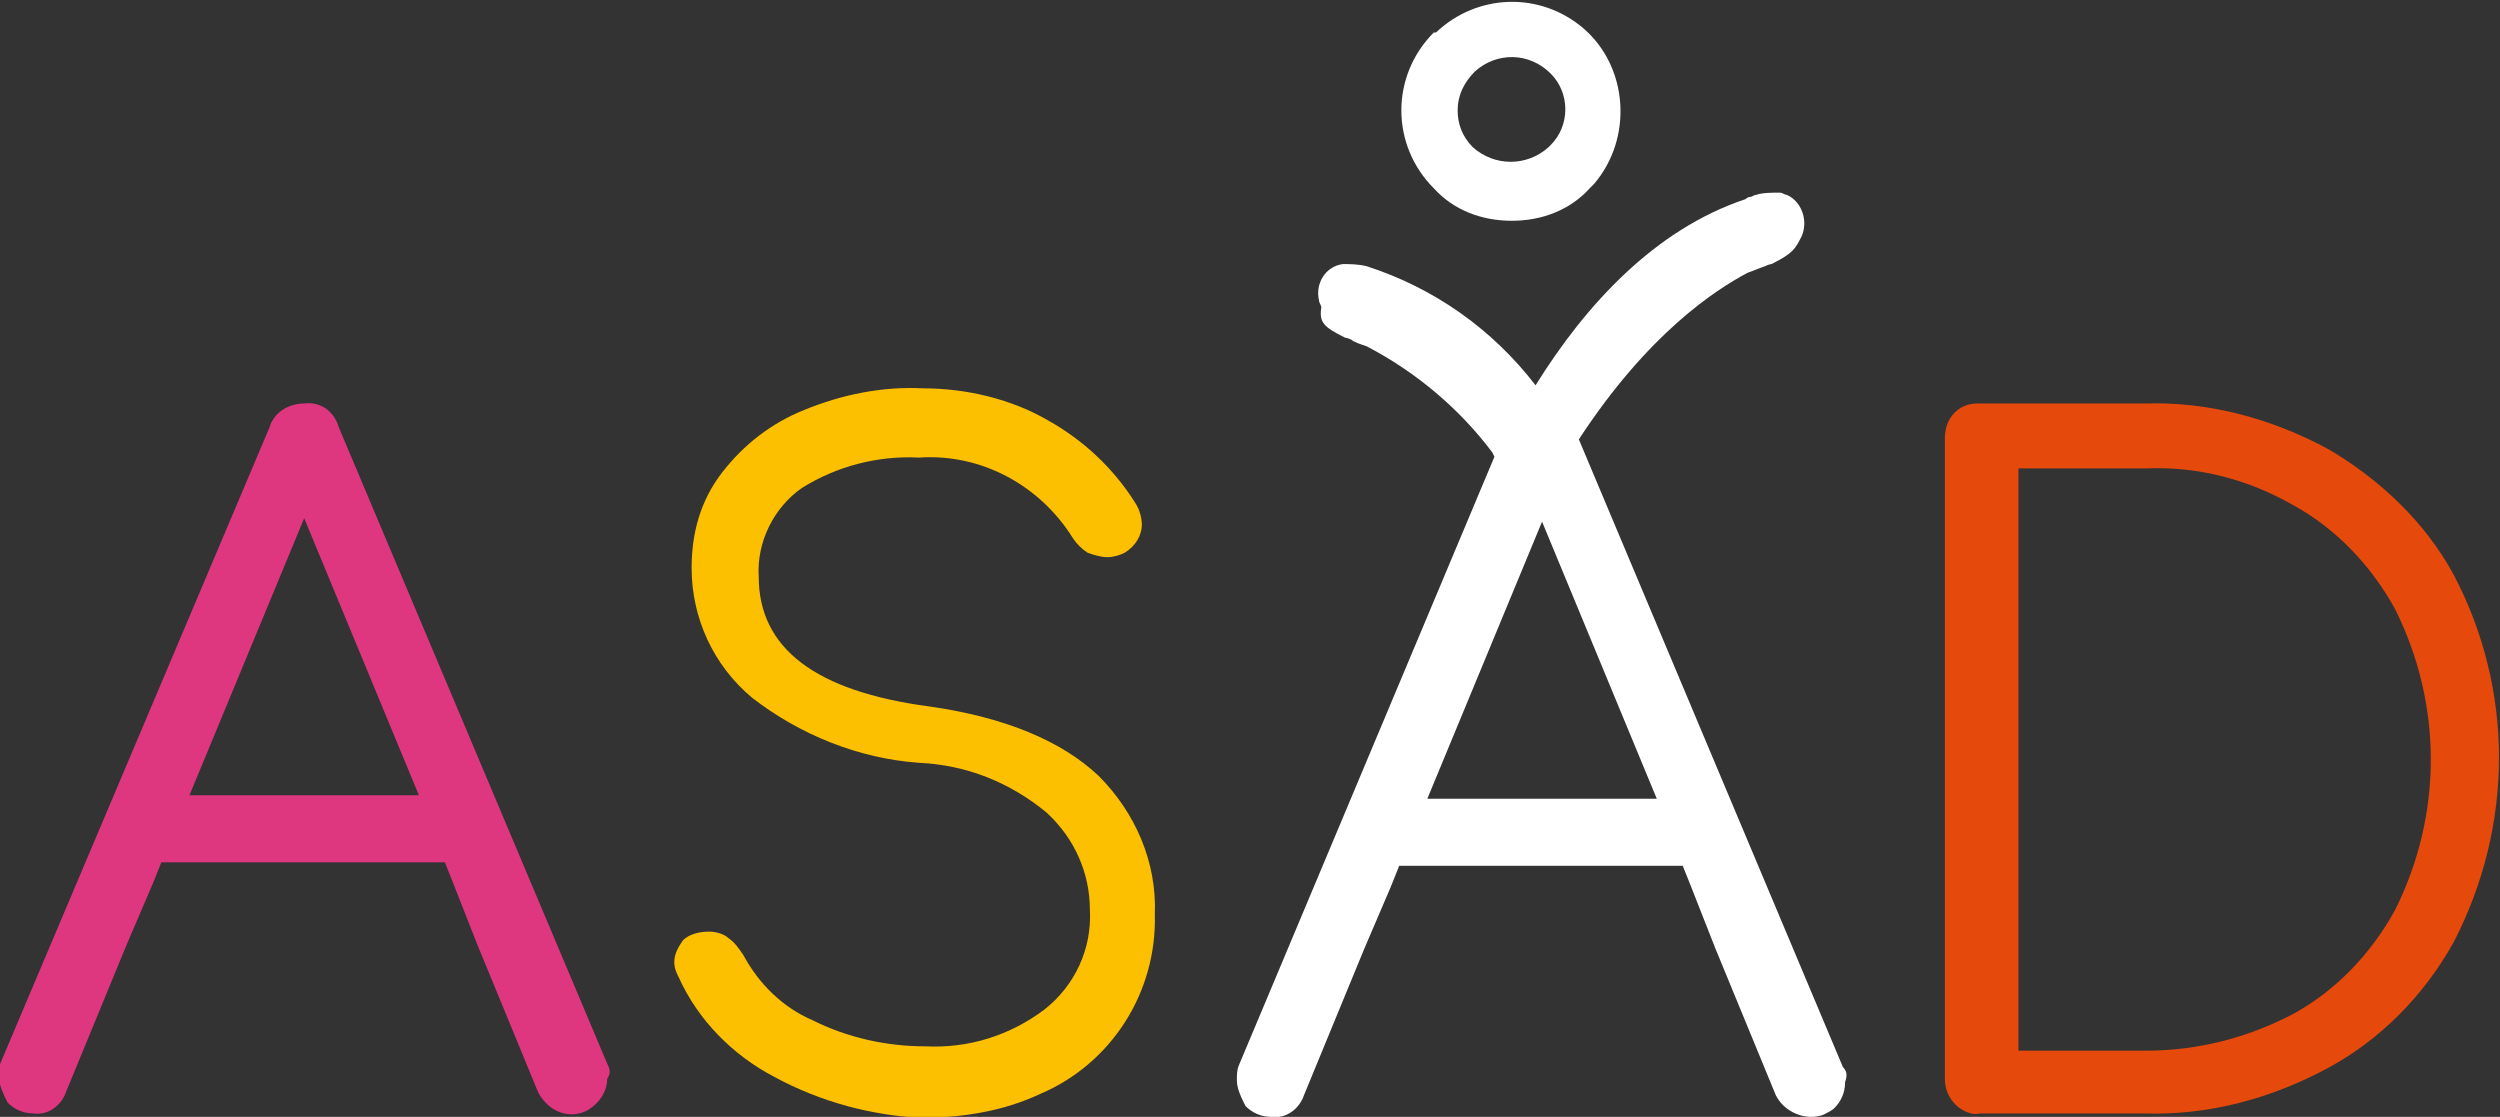 <?xml version="1.0" encoding="utf-8"?>
<!-- Generator: Adobe Illustrator 26.3.1, SVG Export Plug-In . SVG Version: 6.00 Build 0)  -->
<svg version="1.1" id="Calque_1" xmlns="http://www.w3.org/2000/svg" xmlns:xlink="http://www.w3.org/1999/xlink" x="0px" y="0px"
	 viewBox="0 0 115.5 51.6" style="enable-background:new 0 0 115.5 51.6;" xml:space="preserve">
<rect x="0" y="0" width="115.5" height="51.6" fill="#333333" stroke="none"/>
<style type="text/css">
	.st0{fill:#FDC000;}
	.st1{fill:#E6490C;}
	.st2{fill:#DE367F;}
	.st3{fill:#FFFFFF;}
</style>
<g id="Groupe_191" transform="translate(-555.947 -272.359)">
	<path id="Tracé_41" class="st0" d="M591.7,322.1c-1.9-1-3.5-2.6-4.4-4.6c-0.1-0.2-0.2-0.4-0.2-0.7c0-0.4,0.2-0.7,0.4-1
		c0.3-0.3,0.8-0.4,1.2-0.4c0.3,0,0.7,0.1,0.9,0.3c0.3,0.2,0.5,0.5,0.7,0.8c0.7,1.3,1.8,2.4,3.2,3c1.6,0.8,3.4,1.2,5.2,1.2
		c2,0.1,3.9-0.5,5.5-1.7c1.4-1.1,2.2-2.8,2.1-4.6c0-1.7-0.7-3.3-2-4.5c-1.7-1.4-3.7-2.2-5.9-2.3c-2.8-0.2-5.5-1.3-7.7-3
		c-1.8-1.5-2.8-3.7-2.8-6c0-1.6,0.4-3.1,1.4-4.4c1-1.3,2.3-2.3,3.8-2.9c1.7-0.7,3.6-1.1,5.5-1c2,0,4.1,0.5,5.8,1.5
		c1.6,0.9,3,2.2,4,3.8c0.2,0.3,0.3,0.7,0.3,1c0,0.5-0.3,1-0.8,1.3c-0.2,0.1-0.5,0.2-0.8,0.2c-0.3,0-0.6-0.1-0.9-0.2
		c-0.3-0.2-0.5-0.4-0.7-0.7c-1.5-2.4-4.2-3.9-7.1-3.7c-1.9-0.1-3.8,0.4-5.4,1.4c-1.3,0.9-2.1,2.5-2,4.1c0,3.3,2.6,5.3,7.9,6
		c3.5,0.5,6.1,1.6,7.8,3.2c1.7,1.7,2.7,4,2.6,6.4c0.1,3.6-2,6.9-5.3,8.3c-1.7,0.8-3.6,1.1-5.5,1.1
		C596.3,323.9,593.9,323.3,591.7,322.1z"/>
	<path id="Tracé_42" class="st1" d="M646.3,323.4c-0.3-0.3-0.5-0.7-0.5-1.2v-29.6c0-0.9,0.6-1.6,1.5-1.6c0,0,0.1,0,0.1,0h7.6
		c3-0.1,5.9,0.7,8.5,2.1c2.4,1.4,4.5,3.4,5.8,5.8c2.8,5.3,2.8,11.6,0,17c-1.4,2.5-3.4,4.5-5.8,5.8c-2.6,1.4-5.5,2.2-8.5,2.1h-7.6
		C647.1,323.9,646.6,323.7,646.3,323.4z M655.1,320.9c2.4,0,4.7-0.6,6.8-1.7c2-1.1,3.6-2.8,4.7-4.8c2.2-4.4,2.2-9.5,0-13.9
		c-1.1-2-2.7-3.7-4.7-4.8c-2.1-1.2-4.4-1.8-6.8-1.7h-5.9v26.9H655.1z"/>
	<path id="Tracé_43" class="st2" d="M584,321.5l-12.4-29.4c-0.2-0.7-0.8-1.2-1.6-1.1c-0.7,0-1.4,0.4-1.6,1.1l-12.4,29.3
		c-0.1,0.2-0.1,0.5-0.1,0.7c0,0.4,0.2,0.8,0.4,1.2c0.3,0.3,0.7,0.5,1.2,0.5c0.7,0.1,1.3-0.4,1.5-1l2.8-6.8l1.2-2.8l0.4-1h13.1l0.4,1
		l1.1,2.8l2.8,6.8c0.4,0.8,1.3,1.3,2.2,0.9c0.6-0.3,1-0.9,1-1.5C584.2,321.9,584.1,321.7,584,321.5z M564.7,309.1l5.3-12.8l5.3,12.8
		H564.7z"/>
	<g id="Groupe_12" transform="translate(613.09 272.359)">
		<path id="Tracé_44" class="st3" d="M12.7,10.2c1.4,0,2.7-0.5,3.6-1.5l0.2-0.2l0,0c1.8-2.1,1.6-5.4-0.5-7.2
			c-2-1.7-4.9-1.6-6.8,0.2L9.1,1.5c-2,2-2,5.2,0,7.2C10,9.7,11.3,10.2,12.7,10.2L12.7,10.2z M11,3.3c1-0.9,2.5-0.9,3.5,0.1
			c0.9,0.9,0.9,2.4,0,3.3l-0.1,0.1c-1,0.9-2.5,0.9-3.5,0c-0.5-0.5-0.7-1.1-0.7-1.7C10.2,4.4,10.5,3.8,11,3.3L11,3.3z"/>
		<path id="Tracé_45" class="st3" d="M28,49.3L15.8,20.3c3.2-4.9,6.3-6.9,7.8-7.7c0.3-0.1,0.5-0.2,0.8-0.3c0.2-0.1,0.3-0.1,0.3-0.1
			l0,0c1-0.5,1.1-0.7,1.4-1.3c0.3-0.7,0-1.6-0.7-1.9c-0.1,0-0.2-0.1-0.3-0.1c-0.4,0-0.8,0-1.1,0.1v0c-0.1,0-0.2,0.1-0.3,0.1
			s-0.2,0.1-0.2,0.1c-4.2,1.4-7.4,4.9-9.7,8.6c-2-2.6-4.7-4.5-7.8-5.5v0c-0.4-0.1-0.8-0.1-1.1-0.1c-0.8,0.1-1.3,0.9-1.1,1.7
			c0,0.1,0.1,0.2,0.1,0.3C3.8,14.9,4,15.1,5,15.6l0,0c0,0,0.1,0,0.3,0.1C5.4,15.8,5.7,15.9,6,16c2.3,1.2,4.3,2.9,5.8,4.9l0.1,0.2
			L0.1,49.2C0,49.4,0,49.7,0,49.9c0,0.4,0.2,0.8,0.4,1.2c0.3,0.3,0.7,0.5,1.2,0.5c0.7,0.1,1.3-0.4,1.5-1l2.8-6.8l1.2-2.8l0.4-1h13.1
			l0.4,1l1.1,2.8l2.8,6.8c0.4,0.8,1.4,1.2,2.2,0.9c0.2-0.1,0.4-0.2,0.5-0.3c0.3-0.3,0.5-0.7,0.5-1.2C28.2,49.7,28.2,49.5,28,49.3z
			 M8.8,36.9l5.3-12.8l5.3,12.8H8.8z"/>
	</g>
</g>
</svg>
